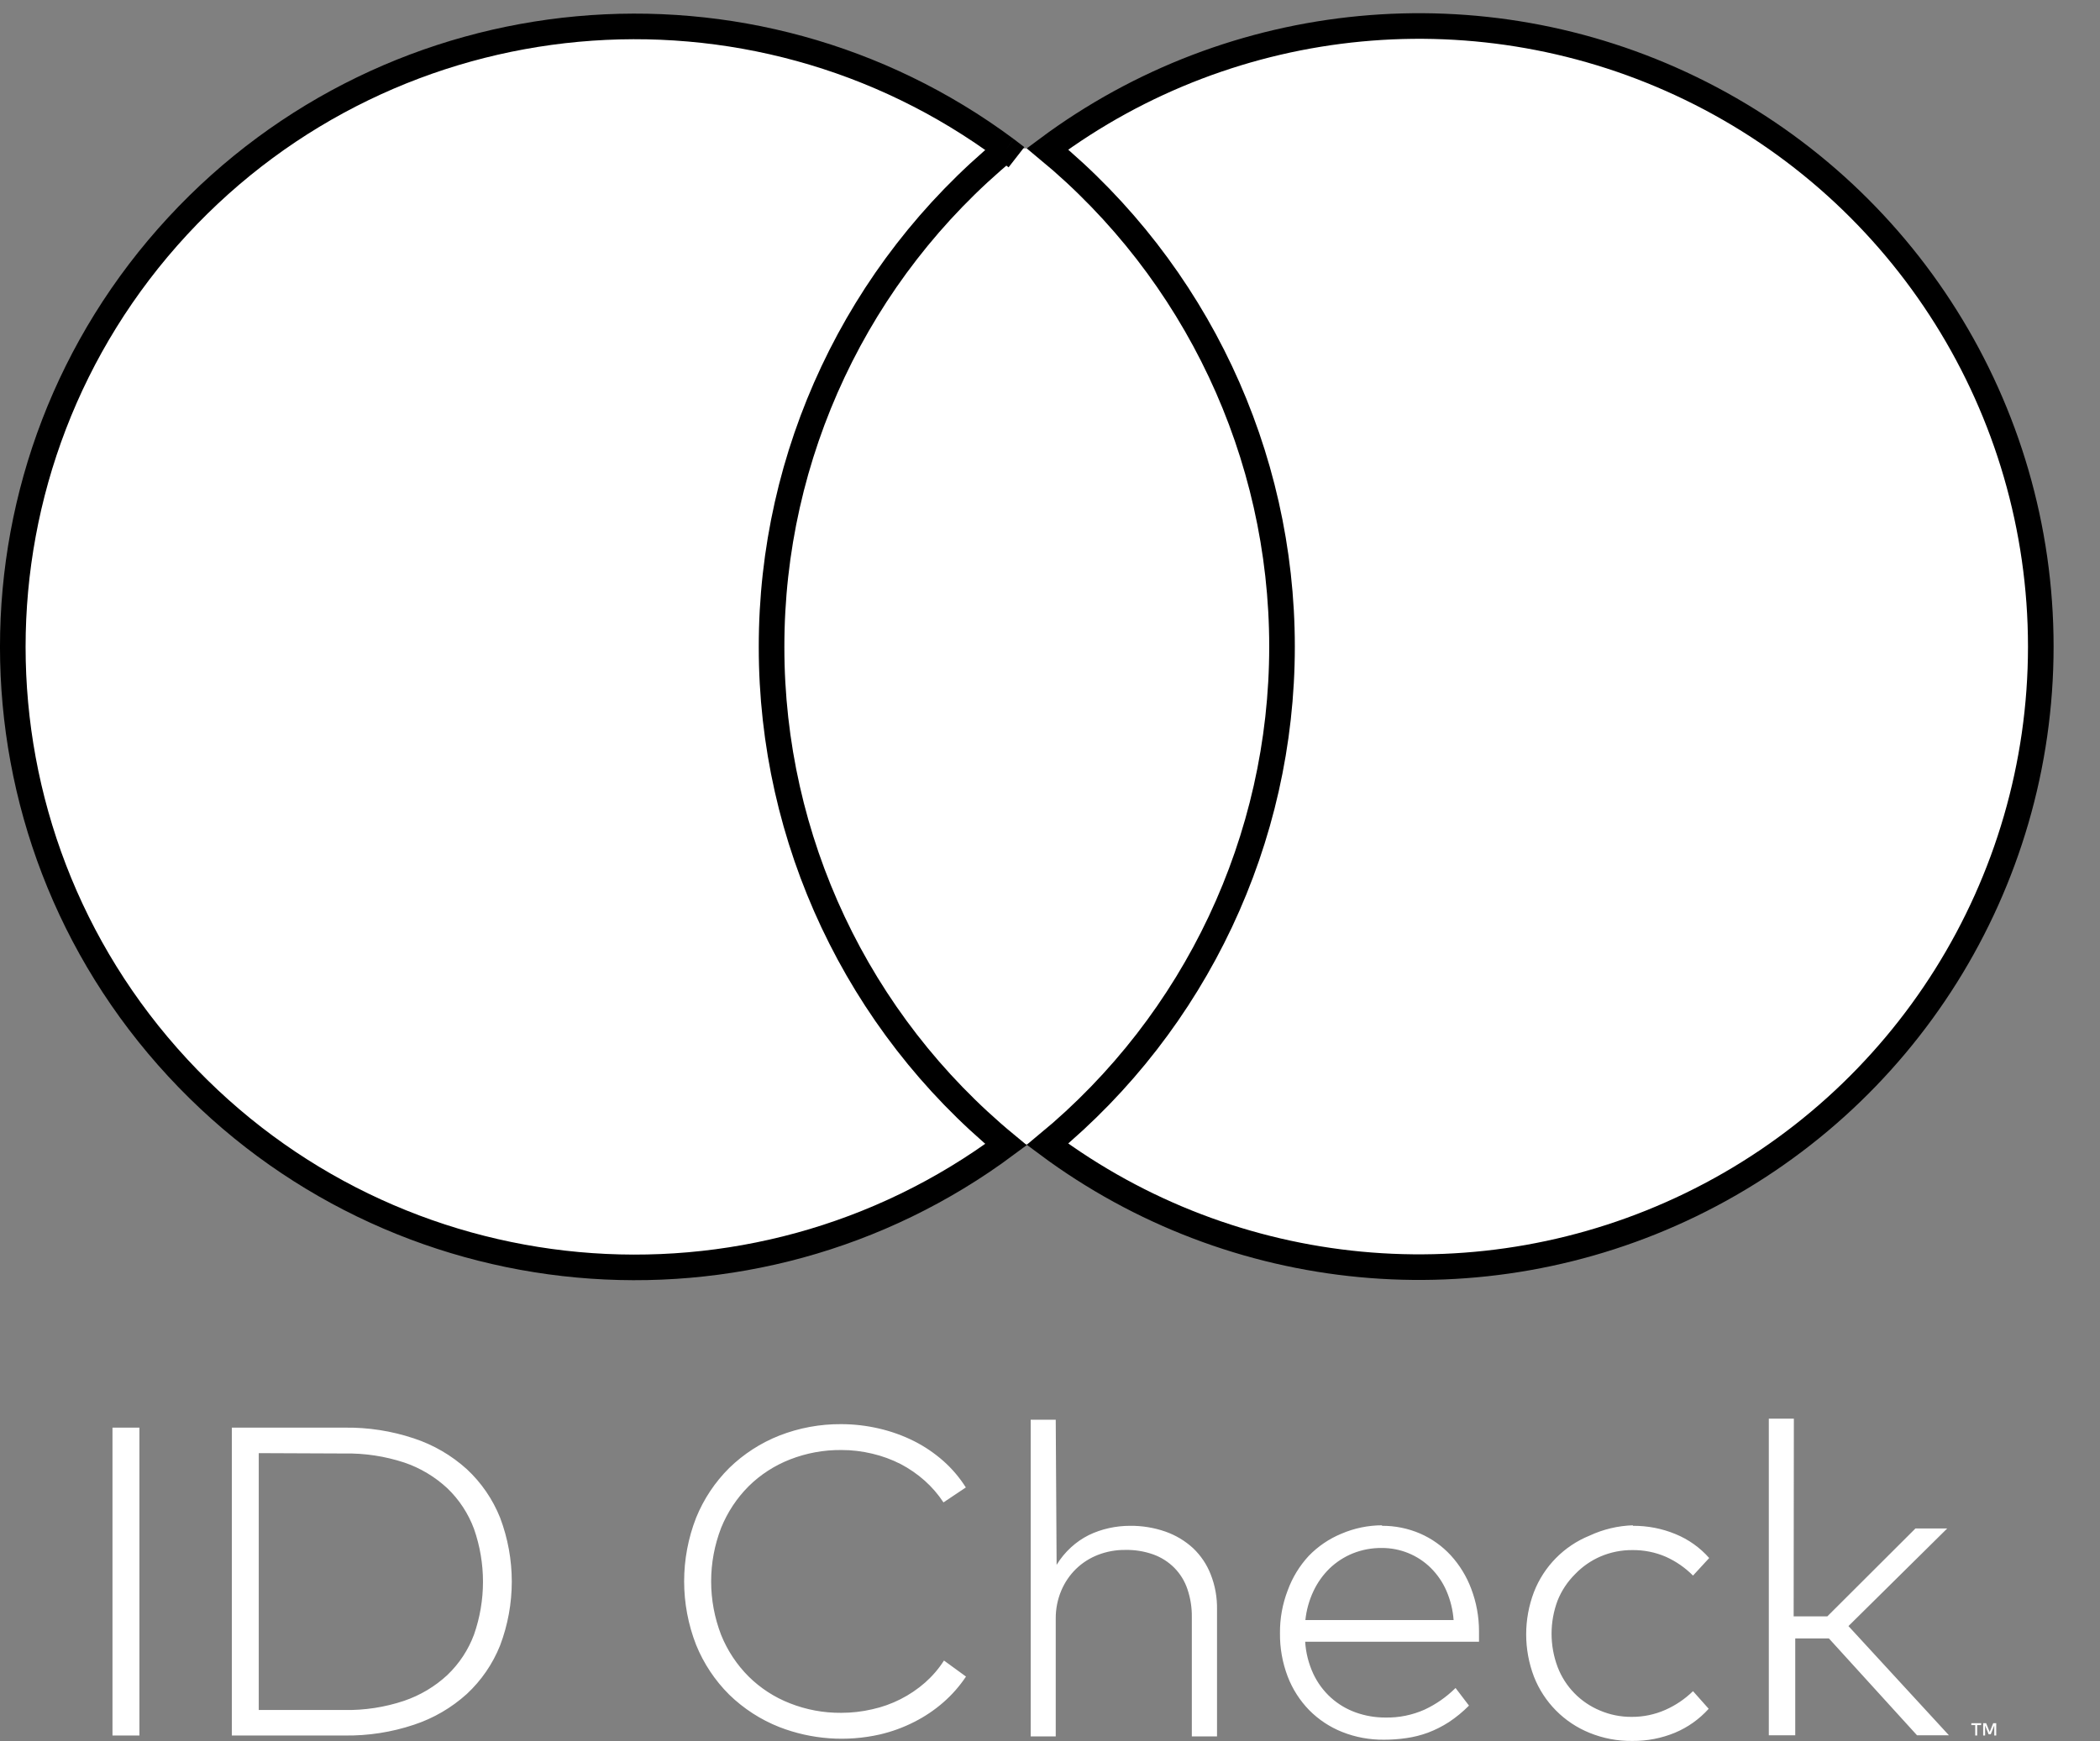 <svg width="41" height="34" viewBox="0 0 41 34" fill="none" xmlns="http://www.w3.org/2000/svg">
<rect x="0" y="0" width="41" height="34" fill="#808080" stroke="none"/>
<path fill-rule="evenodd" clip-rule="evenodd" d="M35.676 31.564H35.019L35.023 27.703H34.534V33.886H35.05V31.994H35.707L37.428 33.886H38.051L36.089 31.753L38.017 29.847H37.397L35.676 31.564ZM20.912 30.214C20.802 30.315 20.706 30.43 20.629 30.558L20.612 27.724H20.123V33.907H20.612V31.605C20.611 31.419 20.647 31.235 20.719 31.063C20.786 30.903 20.884 30.758 21.008 30.637C21.131 30.517 21.278 30.424 21.438 30.362C21.607 30.297 21.787 30.264 21.968 30.266C22.156 30.262 22.342 30.292 22.519 30.355C22.673 30.411 22.813 30.5 22.928 30.616C23.044 30.734 23.131 30.876 23.183 31.032C23.243 31.209 23.272 31.395 23.269 31.581V33.907H23.761V31.43C23.765 31.195 23.724 30.962 23.637 30.743C23.562 30.549 23.444 30.375 23.293 30.231C23.137 30.088 22.953 29.978 22.753 29.908C22.532 29.831 22.299 29.793 22.065 29.795C21.926 29.795 21.787 29.81 21.652 29.84C21.515 29.87 21.382 29.916 21.256 29.977C21.131 30.04 21.015 30.12 20.912 30.214ZM16.423 27.81C16.671 27.81 16.919 27.839 17.16 27.895C17.399 27.95 17.63 28.033 17.849 28.143C18.055 28.247 18.247 28.378 18.42 28.531C18.589 28.681 18.736 28.855 18.857 29.046L18.42 29.338C18.317 29.181 18.193 29.037 18.052 28.912C17.91 28.786 17.752 28.677 17.584 28.589C17.409 28.5 17.224 28.432 17.033 28.387C16.833 28.339 16.629 28.314 16.424 28.315C16.081 28.312 15.741 28.375 15.422 28.5C15.121 28.618 14.847 28.795 14.617 29.022C14.385 29.254 14.203 29.53 14.08 29.833C13.819 30.507 13.819 31.254 14.08 31.928C14.203 32.232 14.385 32.507 14.617 32.739C14.847 32.966 15.121 33.144 15.422 33.261C15.741 33.387 16.081 33.45 16.424 33.447C16.628 33.447 16.831 33.424 17.029 33.378C17.412 33.294 17.768 33.114 18.062 32.856C18.204 32.73 18.328 32.586 18.43 32.426L18.86 32.739C18.735 32.926 18.586 33.096 18.416 33.244C18.244 33.394 18.053 33.522 17.849 33.625C17.637 33.733 17.412 33.815 17.181 33.869C16.526 34.018 15.842 33.968 15.216 33.725C14.851 33.581 14.519 33.366 14.238 33.093C13.959 32.816 13.739 32.485 13.591 32.121C13.279 31.322 13.279 30.436 13.591 29.637C13.739 29.273 13.959 28.942 14.238 28.665C14.519 28.392 14.851 28.177 15.216 28.033C15.6 27.883 16.01 27.807 16.423 27.81ZM6.725 27.878C7.186 27.871 7.644 27.942 8.081 28.088C8.464 28.214 8.815 28.419 9.114 28.689C9.398 28.953 9.62 29.277 9.764 29.637C10.068 30.441 10.068 31.327 9.764 32.131C9.62 32.491 9.398 32.815 9.114 33.079C8.815 33.349 8.464 33.554 8.081 33.68C7.644 33.826 7.186 33.897 6.725 33.89H4.526V27.878H6.725ZM2.196 33.89H2.722V27.878H2.196V33.89ZM38.678 33.687H38.602V33.89H38.564V33.687H38.488V33.649H38.681L38.678 33.687ZM38.974 33.89H38.936V33.694L38.867 33.866H38.825L38.757 33.694V33.89H38.719V33.649H38.777L38.846 33.821L38.915 33.649H38.974V33.89ZM5.052 33.392V28.376L6.729 28.383C7.122 28.376 7.514 28.436 7.888 28.558C8.204 28.664 8.492 28.837 8.735 29.063C8.966 29.285 9.144 29.557 9.255 29.857C9.488 30.524 9.488 31.251 9.255 31.918C9.144 32.217 8.966 32.487 8.735 32.708C8.492 32.934 8.203 33.106 7.888 33.213C7.514 33.338 7.12 33.399 6.725 33.392H5.052ZM26.976 29.795C27.234 29.793 27.489 29.844 27.726 29.946C27.953 30.045 28.157 30.19 28.325 30.372C28.498 30.562 28.634 30.784 28.724 31.025C28.825 31.291 28.876 31.572 28.876 31.856V31.963V32.059H25.482C25.495 32.275 25.549 32.487 25.64 32.684C25.723 32.861 25.84 33.02 25.985 33.151C26.126 33.278 26.291 33.376 26.47 33.44C26.657 33.507 26.853 33.54 27.052 33.539C27.313 33.544 27.573 33.491 27.812 33.385C28.037 33.28 28.242 33.137 28.418 32.962L28.68 33.306C28.56 33.427 28.429 33.535 28.287 33.629C28.158 33.712 28.021 33.781 27.878 33.835C27.741 33.885 27.599 33.921 27.454 33.941C27.311 33.962 27.166 33.972 27.021 33.972C26.741 33.975 26.464 33.924 26.205 33.821C25.963 33.725 25.744 33.58 25.561 33.395C25.378 33.207 25.235 32.984 25.141 32.739C25.038 32.469 24.987 32.183 24.99 31.894C24.987 31.608 25.038 31.323 25.141 31.056C25.232 30.806 25.371 30.578 25.551 30.383C25.731 30.197 25.948 30.049 26.188 29.95C26.441 29.841 26.714 29.785 26.99 29.785L26.976 29.795ZM26.411 30.334C26.591 30.262 26.783 30.226 26.976 30.228C27.335 30.226 27.681 30.366 27.936 30.619C28.064 30.747 28.167 30.897 28.239 31.063C28.318 31.245 28.366 31.439 28.38 31.636H25.486C25.506 31.44 25.56 31.248 25.644 31.07C25.722 30.904 25.829 30.754 25.96 30.626C26.091 30.501 26.244 30.402 26.411 30.334ZM31.877 29.795C32.163 29.793 32.448 29.847 32.713 29.957C32.965 30.06 33.19 30.22 33.37 30.424L33.054 30.767C32.901 30.613 32.722 30.489 32.524 30.4C32.316 30.31 32.092 30.266 31.866 30.269C31.655 30.268 31.445 30.31 31.25 30.393C31.064 30.473 30.895 30.59 30.755 30.736C30.606 30.883 30.489 31.058 30.411 31.252C30.253 31.671 30.253 32.134 30.411 32.553C30.558 32.937 30.857 33.244 31.237 33.402C31.431 33.485 31.641 33.527 31.853 33.526C32.081 33.528 32.308 33.481 32.517 33.388C32.716 33.3 32.898 33.176 33.054 33.024L33.36 33.368C33.178 33.57 32.954 33.73 32.703 33.835C32.439 33.944 32.156 33.999 31.87 33.996C31.583 34 31.299 33.946 31.034 33.838C30.537 33.637 30.145 33.241 29.949 32.742C29.746 32.209 29.746 31.62 29.949 31.087C30.144 30.587 30.536 30.189 31.034 29.987C31.3 29.863 31.589 29.794 31.884 29.785L31.877 29.795Z" fill="white"/>
<path d="M25.467 2.898H14.626V22.345H25.467V2.898Z" fill="white"/>
<path d="M19.641 2.914C14.676 -0.778 7.694 -0.152 3.471 4.412C-0.824 9.054 -0.824 16.211 3.471 20.852C7.694 25.417 14.676 26.043 19.641 22.351C16.744 19.959 15.061 16.398 15.064 12.634M19.641 2.914C16.743 5.306 15.06 8.869 15.064 12.634M19.641 2.914C19.709 2.965 19.777 3.017 19.845 3.07M15.064 12.634L15.313 12.634L15.064 12.634C15.064 12.634 15.064 12.634 15.064 12.634Z" fill="white" stroke="black" stroke-width="0.5"/>
<path d="M39.844 12.628C39.843 17.266 37.19 21.498 33.009 23.526C28.923 25.507 24.08 25.043 20.451 22.344C23.347 19.951 25.03 16.39 25.03 12.626C25.03 8.862 23.347 5.301 20.451 2.908C24.08 0.209 28.923 -0.255 33.009 1.726C37.19 3.753 39.843 7.985 39.844 12.624V12.628Z" fill="white" stroke="black" stroke-width="0.5"/>
</svg>
